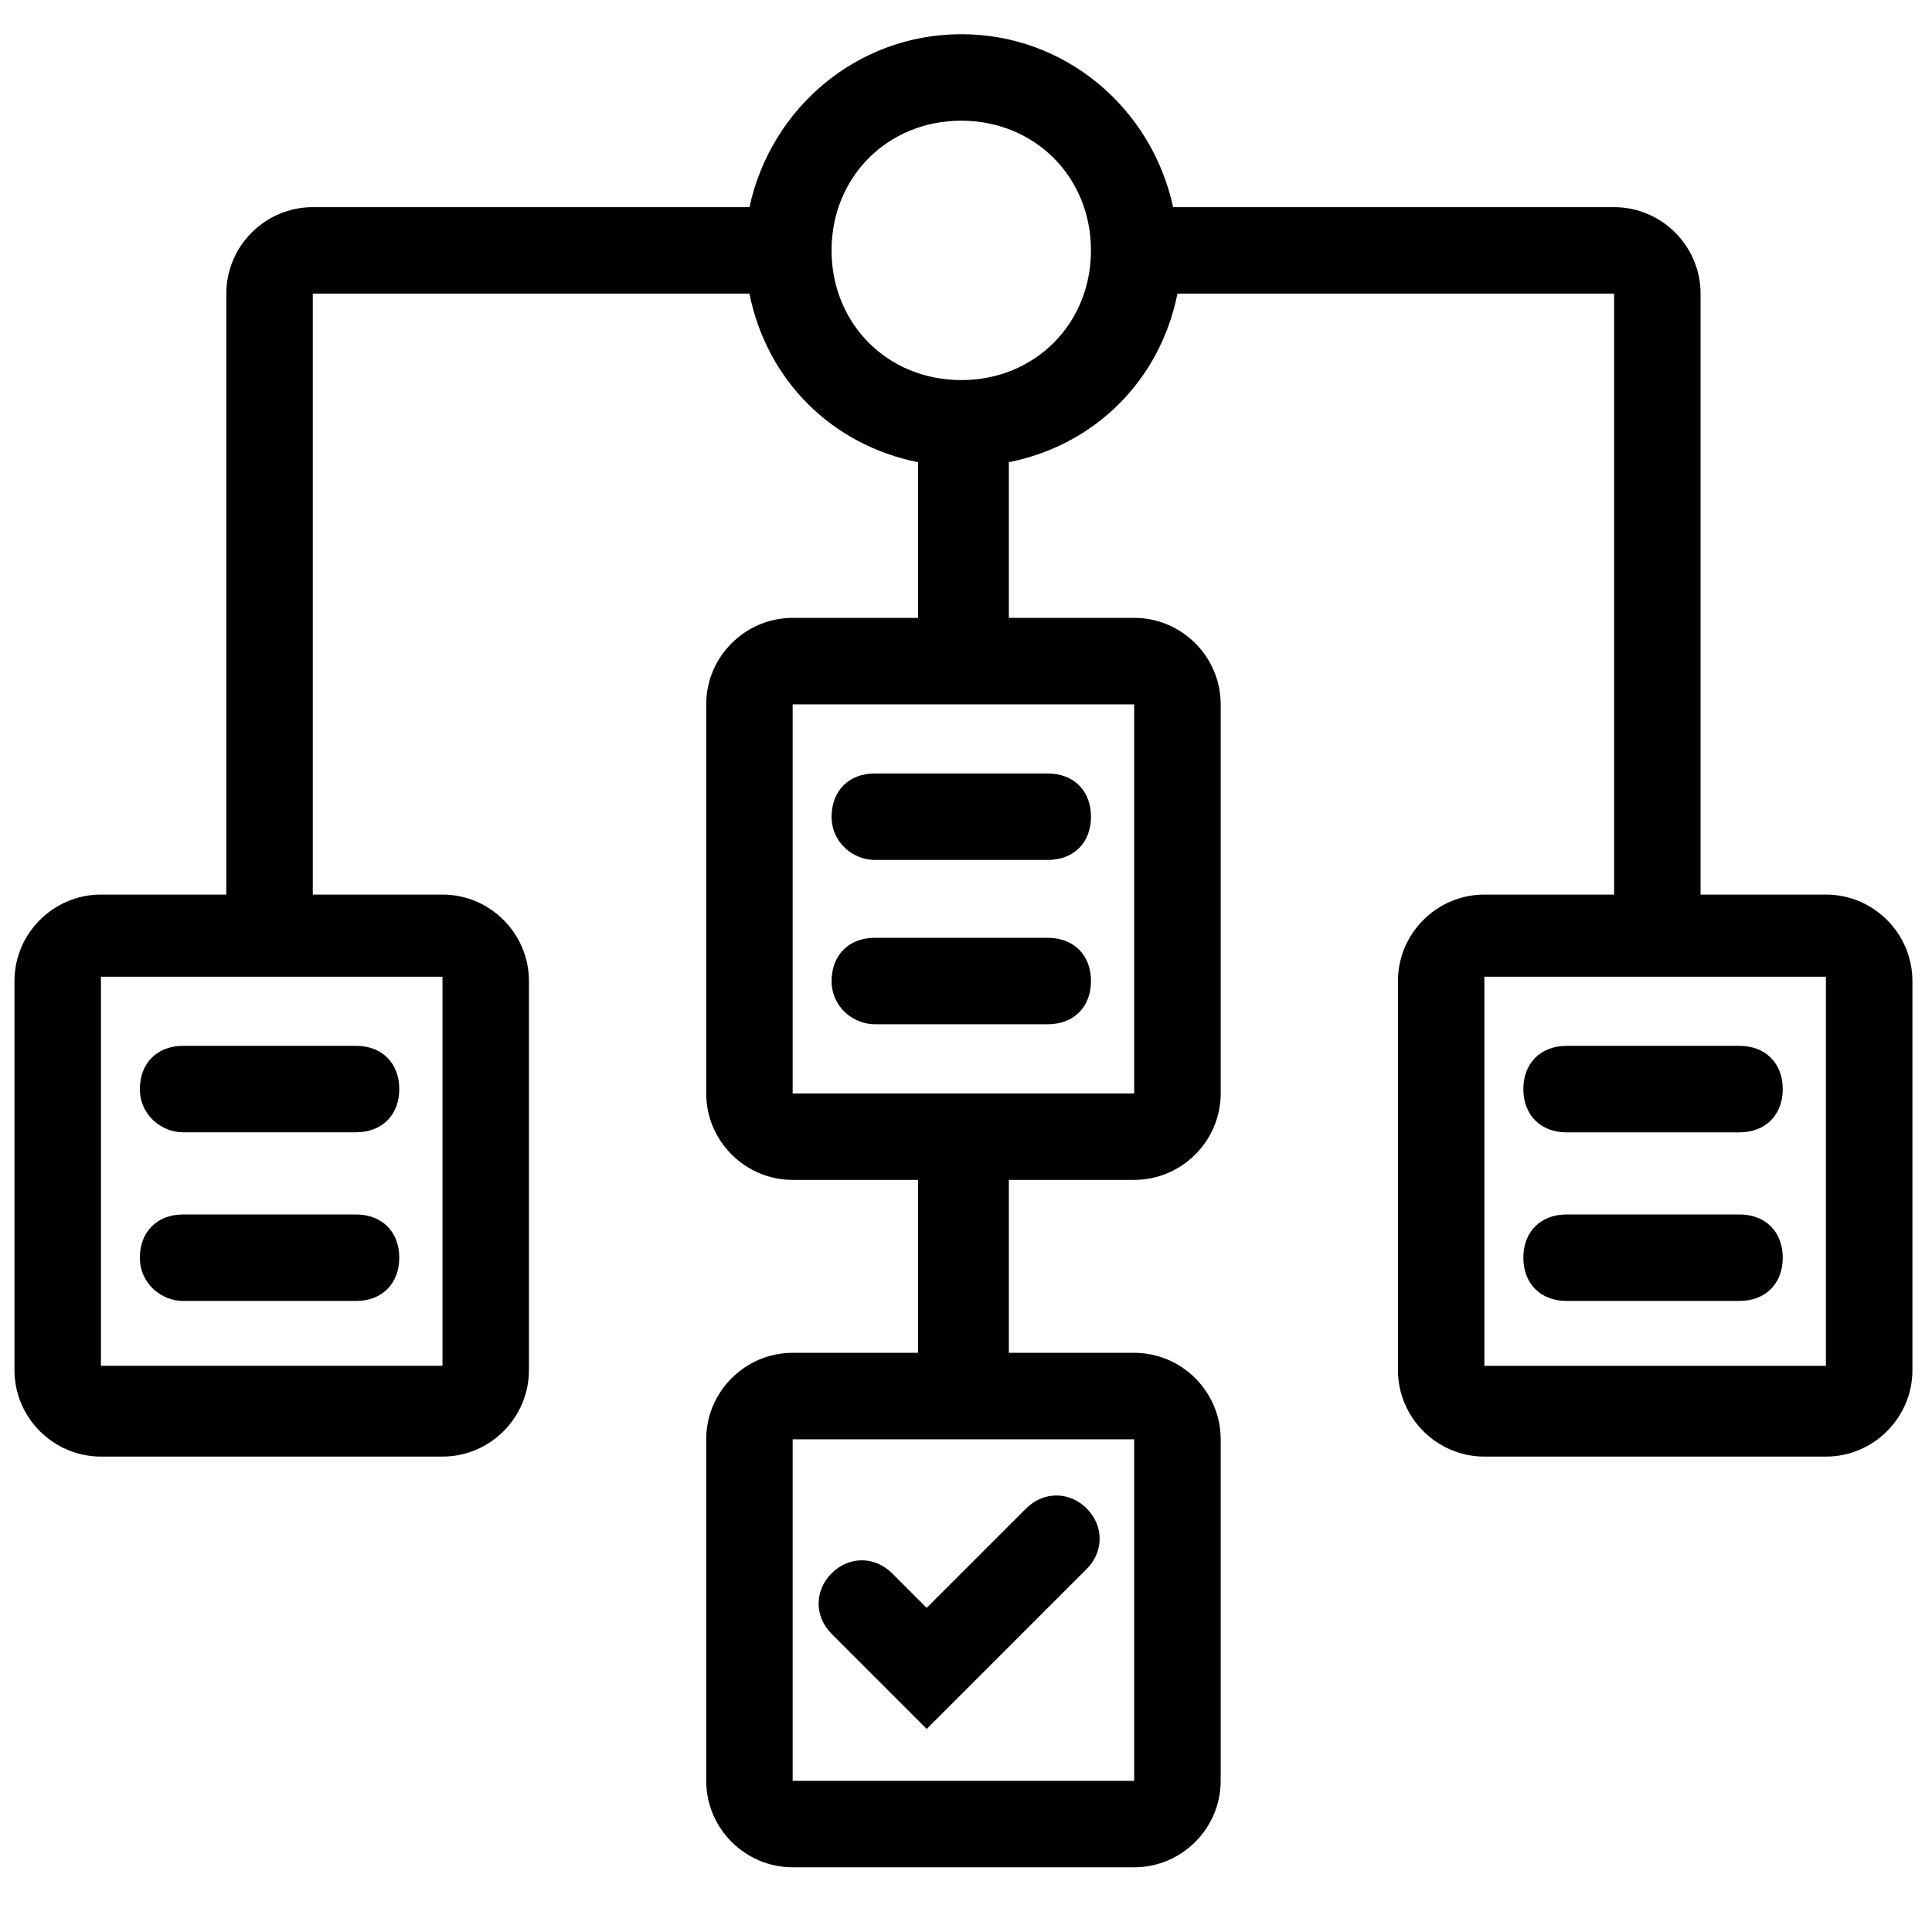 <!-- Generated by IcoMoon.io -->
<svg version="1.1" xmlns="http://www.w3.org/2000/svg" width="512" height="512" viewBox="0 0 512 512">
<g id="icomoon-ignore">
</g>
<path fill="#000" d="M48.523 300.072h45.83c6.874 0 11.457-4.582 11.457-11.457s-4.583-11.457-11.457-11.457h-45.83c-6.874 0-11.457 4.582-11.457 11.457s5.728 11.457 11.457 11.457z"></path>
<path fill="#000" d="M48.523 344.764h45.83c6.874 0 11.457-4.582 11.457-11.458 0-6.875-4.583-11.457-11.457-11.457h-45.83c-6.874 0-11.457 4.582-11.457 11.457 0 6.875 5.728 11.458 11.457 11.458z"></path>
<path fill="#000" d="M483.894 237.070h-33.226v-159.259c0-12.603-10.312-22.915-22.914-22.915h-116.864c-5.729-26.352-28.642-45.83-56.141-45.83-27.497 0-50.412 19.477-56.139 45.83h-115.719c-12.603 0-22.915 10.311-22.915 22.915v159.259h-33.226c-12.603 0-22.915 10.311-22.915 22.913v103.115c0 12.603 10.312 22.914 22.915 22.914h90.512c12.603 0 22.915-10.312 22.915-22.914v-103.115c0-12.602-10.311-22.913-22.915-22.913h-34.371v-159.259h115.719c4.583 22.915 21.768 40.1 44.683 44.683v41.247h-33.226c-12.603 0-22.915 10.311-22.915 22.913v103.115c0 12.603 10.311 22.914 22.915 22.914h33.226v45.829h-33.226c-12.603 0-22.915 10.312-22.915 22.914v90.512c0 12.602 10.311 22.913 22.915 22.913h90.512c12.603 0 22.914-10.312 22.914-22.913v-90.512c0-12.603-10.312-22.914-22.914-22.914h-33.226v-45.829h33.226c12.603 0 22.914-10.312 22.914-22.914v-103.115c0-12.602-10.312-22.913-22.914-22.913h-33.226v-41.247c22.914-4.583 40.101-21.768 44.683-44.683h115.719v159.259h-34.372c-12.603 0-22.914 10.311-22.914 22.913v103.115c0 12.603 10.312 22.914 22.914 22.914h90.512c12.602 0 22.914-10.312 22.914-22.914v-103.115c0-12.602-10.313-22.913-22.914-22.913zM117.261 361.953h-90.512v-103.115h90.512v103.115zM300.571 471.942h-90.512v-90.512h90.512v90.512zM300.571 289.779h-90.512v-103.115h90.512v103.115zM254.742 100.73c-19.476 0-34.371-14.894-34.371-34.371s14.895-34.371 34.371-34.371c19.477 0 34.373 14.894 34.373 34.371s-14.895 34.371-34.373 34.371zM393.373 361.957v-103.115h90.512v103.115h-90.512z"></path>
<path fill="#000" d="M460.988 277.167h-45.828c-6.875 0-11.458 4.582-11.458 11.457s4.584 11.457 11.458 11.457h45.828c6.875 0 11.458-4.582 11.458-11.457s-4.584-11.457-11.458-11.457z"></path>
<path fill="#000" d="M460.988 321.846h-45.828c-6.875 0-11.458 4.582-11.458 11.457 0 6.875 4.584 11.458 11.458 11.458h45.828c6.875 0 11.458-4.582 11.458-11.458 0-6.875-4.584-11.457-11.458-11.457z"></path>
<path fill="#000" d="M231.841 227.894h45.829c6.875 0 11.457-4.583 11.457-11.457s-4.582-11.458-11.457-11.458h-45.829c-6.875 0-11.458 4.583-11.458 11.458s5.729 11.457 11.458 11.457z"></path>
<path fill="#000" d="M231.841 271.441h45.829c6.875 0 11.457-4.582 11.457-11.457s-4.582-11.458-11.457-11.458h-45.829c-6.875 0-11.458 4.583-11.458 11.458s5.729 11.457 11.458 11.457z"></path>
<path fill="#000" d="M245.585 458.186l42.393-42.392c4.582-4.582 4.582-11.458 0-16.041-4.584-4.582-11.458-4.582-16.041 0l-26.352 26.352-9.166-9.166c-4.583-4.582-11.457-4.582-16.039 0-4.583 4.584-4.583 11.458 0 16.041l25.205 25.207z"></path>
</svg>
